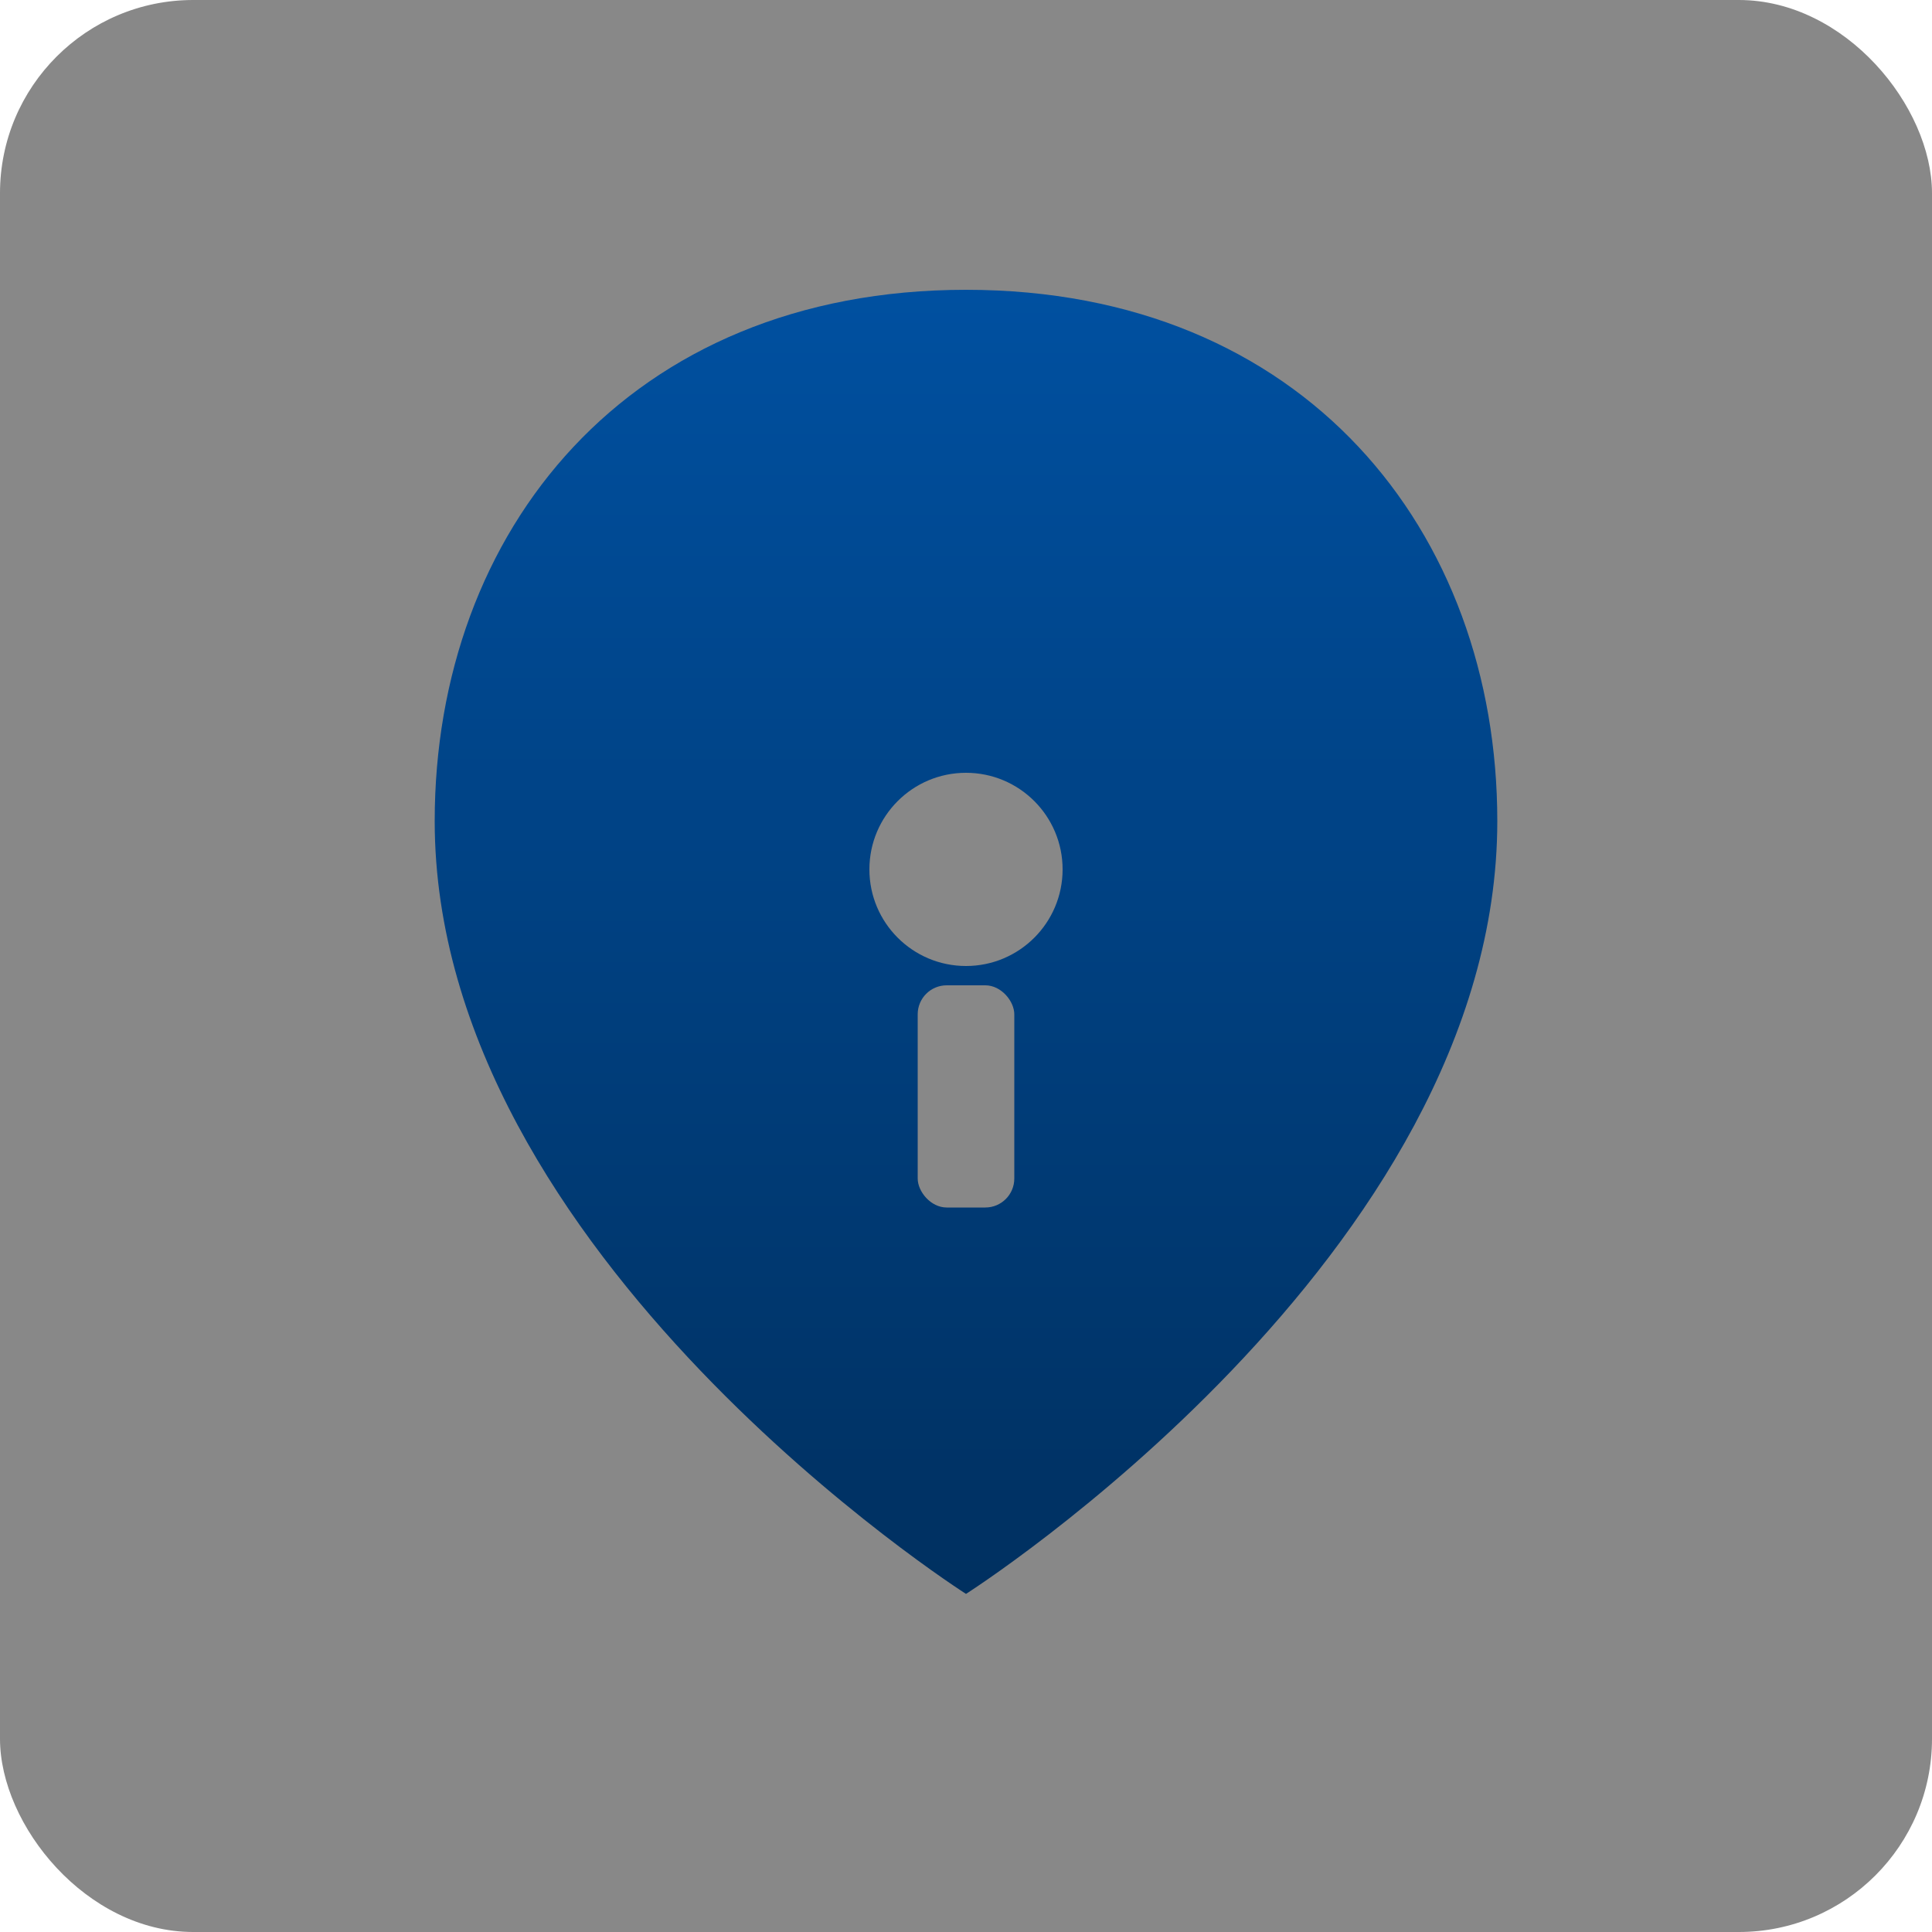 <svg width="200" height="200" viewBox="0 0 200 200" xmlns="http://www.w3.org/2000/svg">
  <defs>
    <!-- Subtle gradient for shield -->
    <linearGradient id="shieldGradient" x1="0" y1="0" x2="0" y2="1">
      <stop offset="0%" stop-color="#0050a0"/>
      <stop offset="100%" stop-color="#003060"/>
    </linearGradient>
  </defs>

  <!-- Background -->
  <rect width="200" height="200" rx="20" fill="#888888" />

  <!-- Shield with gradient -->
  <path fill="url(#shieldGradient)" d="M100,30
    C65,30 45,55 45,85
    C45,130 100,165 100,165
    C100,165 155,130 155,85
    C155,55 135,30 100,30 Z"/>

  <!-- Keyhole circle -->
  <circle cx="100" cy="90" r="10" fill="#888888" />

  <!-- Keyhole slot with slight shadow effect -->
  <rect x="95" y="102" width="10" height="23" rx="3" fill="#888888" />
</svg>

